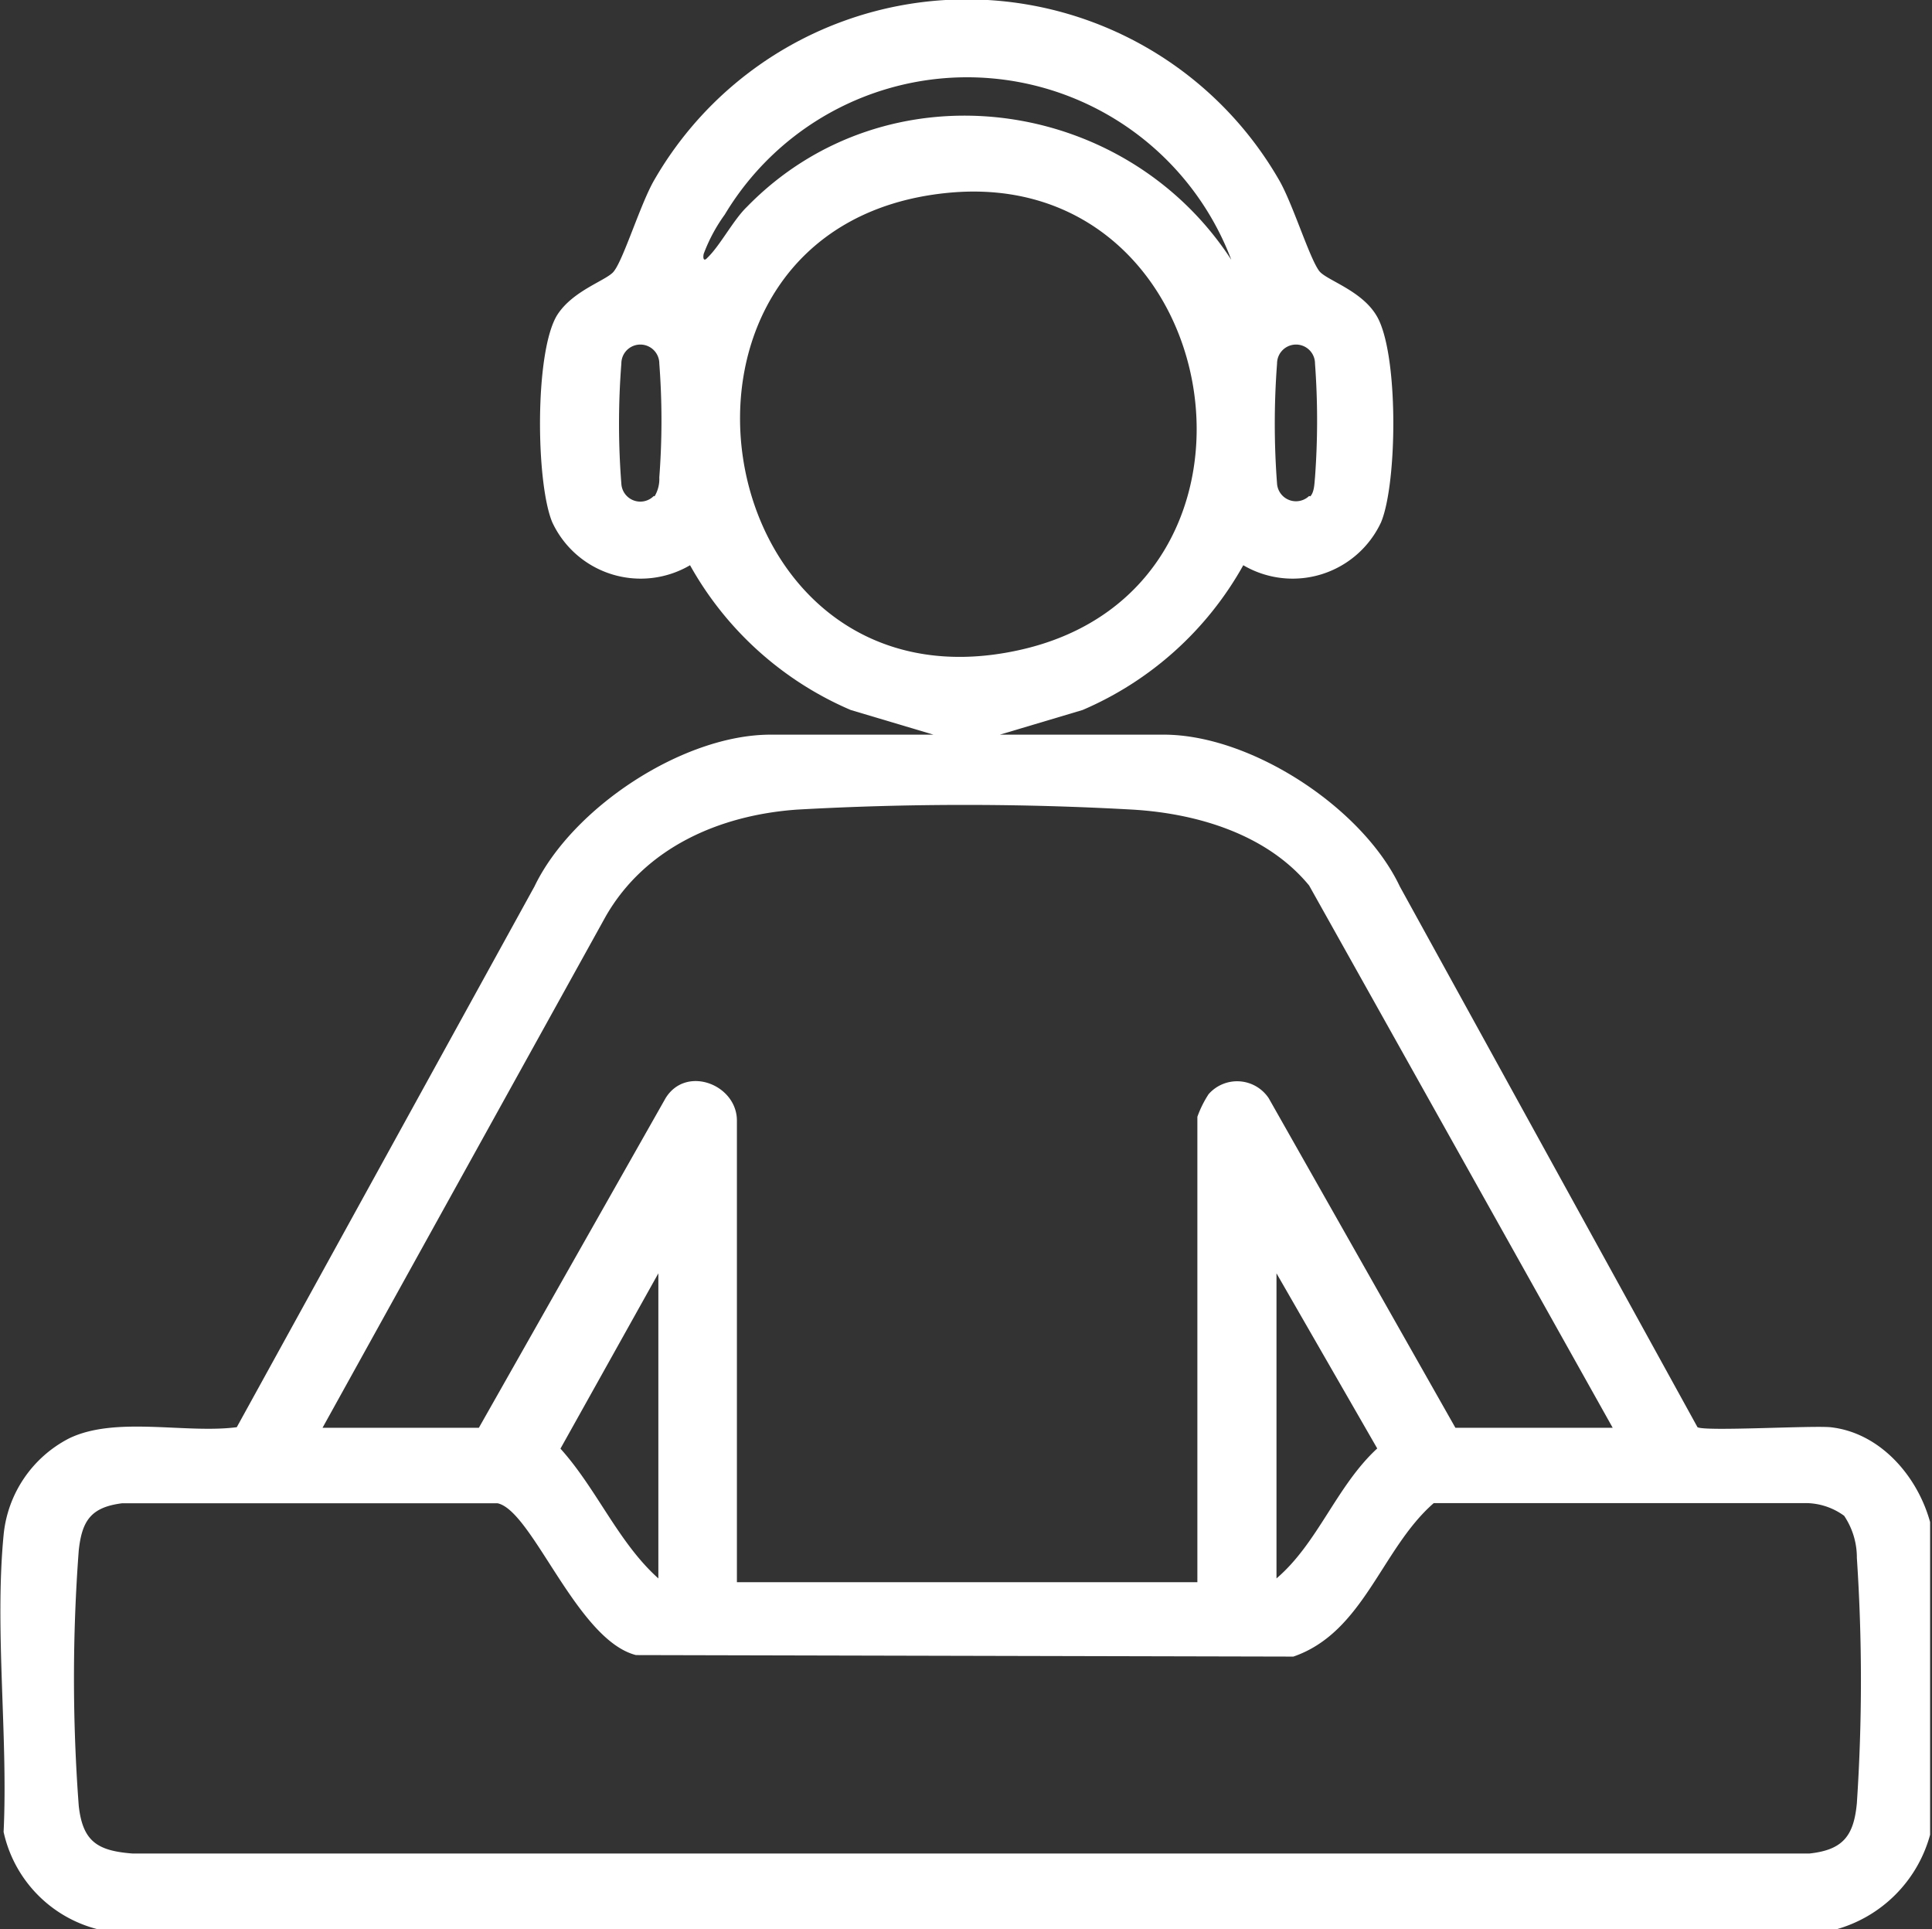 <svg xmlns="http://www.w3.org/2000/svg" viewBox="0 0 101.83 101.67"><rect x="0" y="0" width="101.83" height="101.67" fill="#333333" stroke="none"/><defs><style>.cls-1{fill:#fff;}</style></defs><title>Asset 9</title><g id="Layer_2" data-name="Layer 2"><g id="Capa_1" data-name="Capa 1"><g id="Zy7ToP"><path class="cls-1" d="M5.11,101.67A6.79,6.79,0,0,1,.19,96.55c.24-5-.48-10.67,0-15.65a6.41,6.41,0,0,1,3.45-5.09c2.45-1.19,6.14-.24,8.84-.59l15.69-28.5c2-4.16,7.84-8,12.44-8H49.2l-4.36-1.3a17.65,17.65,0,0,1-8.47-7.63,5.14,5.14,0,0,1-7.26-2.26c-.87-2.07-.94-9,.26-10.93.85-1.33,2.68-1.84,3-2.32.52-.68,1.41-3.6,2.13-4.82a19,19,0,0,1,32.9,0c.72,1.22,1.61,4.13,2.13,4.82.36.48,2.19,1,3,2.32,1.2,1.9,1.13,8.86.26,10.93a5.14,5.14,0,0,1-7.26,2.26,17.65,17.65,0,0,1-8.47,7.63l-4.36,1.3h8.64c4.6,0,10.48,3.85,12.44,8l15.69,28.5c.38.23,5.92-.09,7,0,2.61.28,4.59,2.56,5.26,5V96.7a7.12,7.12,0,0,1-5,5Zm59.78-88A14.89,14.89,0,0,0,38.2,11.31a8.7,8.7,0,0,0-1.11,2.07c-.05.23,0,.43.2.2.66-.63,1.37-2,2.08-2.68C46.72,3.36,59.24,5,64.89,13.68ZM50,10.16c-17.13,1.63-13,27.91,3.82,24.08C68.37,30.93,64.75,8.76,50,10.16Zm-15.5,16a1.78,1.78,0,0,0,.25-1,39.48,39.48,0,0,0,0-6,1,1,0,0,0-2,0,40.69,40.69,0,0,0,0,6.34A1,1,0,0,0,34.46,26.14Zm34.56,0c.22-.22.22-.72.25-1a40.84,40.84,0,0,0,0-6,1,1,0,0,0-2,0,41.94,41.94,0,0,0,0,6.34A1,1,0,0,0,69,26.14ZM85,75.25,69,46.67c-2.23-2.71-5.92-3.8-9.31-4a158,158,0,0,0-17.68,0c-4.09.29-8,2-10.08,5.62L17,75.25h8.24l9.84-17.37c1.08-1.76,3.76-.72,3.76,1.18V83.39H63.11V58.86a5.7,5.7,0,0,1,.59-1.19,2,2,0,0,1,3.17.21l9.84,17.37ZM34.7,83.19V67.11l-5.16,9.24C31.46,78.48,32.58,81.29,34.7,83.19Zm32.58,0c2.19-1.87,3.16-4.87,5.31-6.85l-5.31-9.23Zm29.92-3.3a3.46,3.46,0,0,0-2-.67l-19.63,0c-2.76,2.4-3.68,6.81-7.4,8.09l-34.65-.08c-3.11-.79-5.45-7.59-7.29-8l-19.8,0c-1.64.21-2.11.92-2.28,2.49a90.13,90.13,0,0,0,0,13.45c.21,1.9,1,2.38,2.85,2.52l88.36,0c1.77-.19,2.35-.92,2.51-2.66a97.72,97.72,0,0,0,0-12.92A3.94,3.94,0,0,0,97.2,79.89Z"></path></g></g></g></svg>